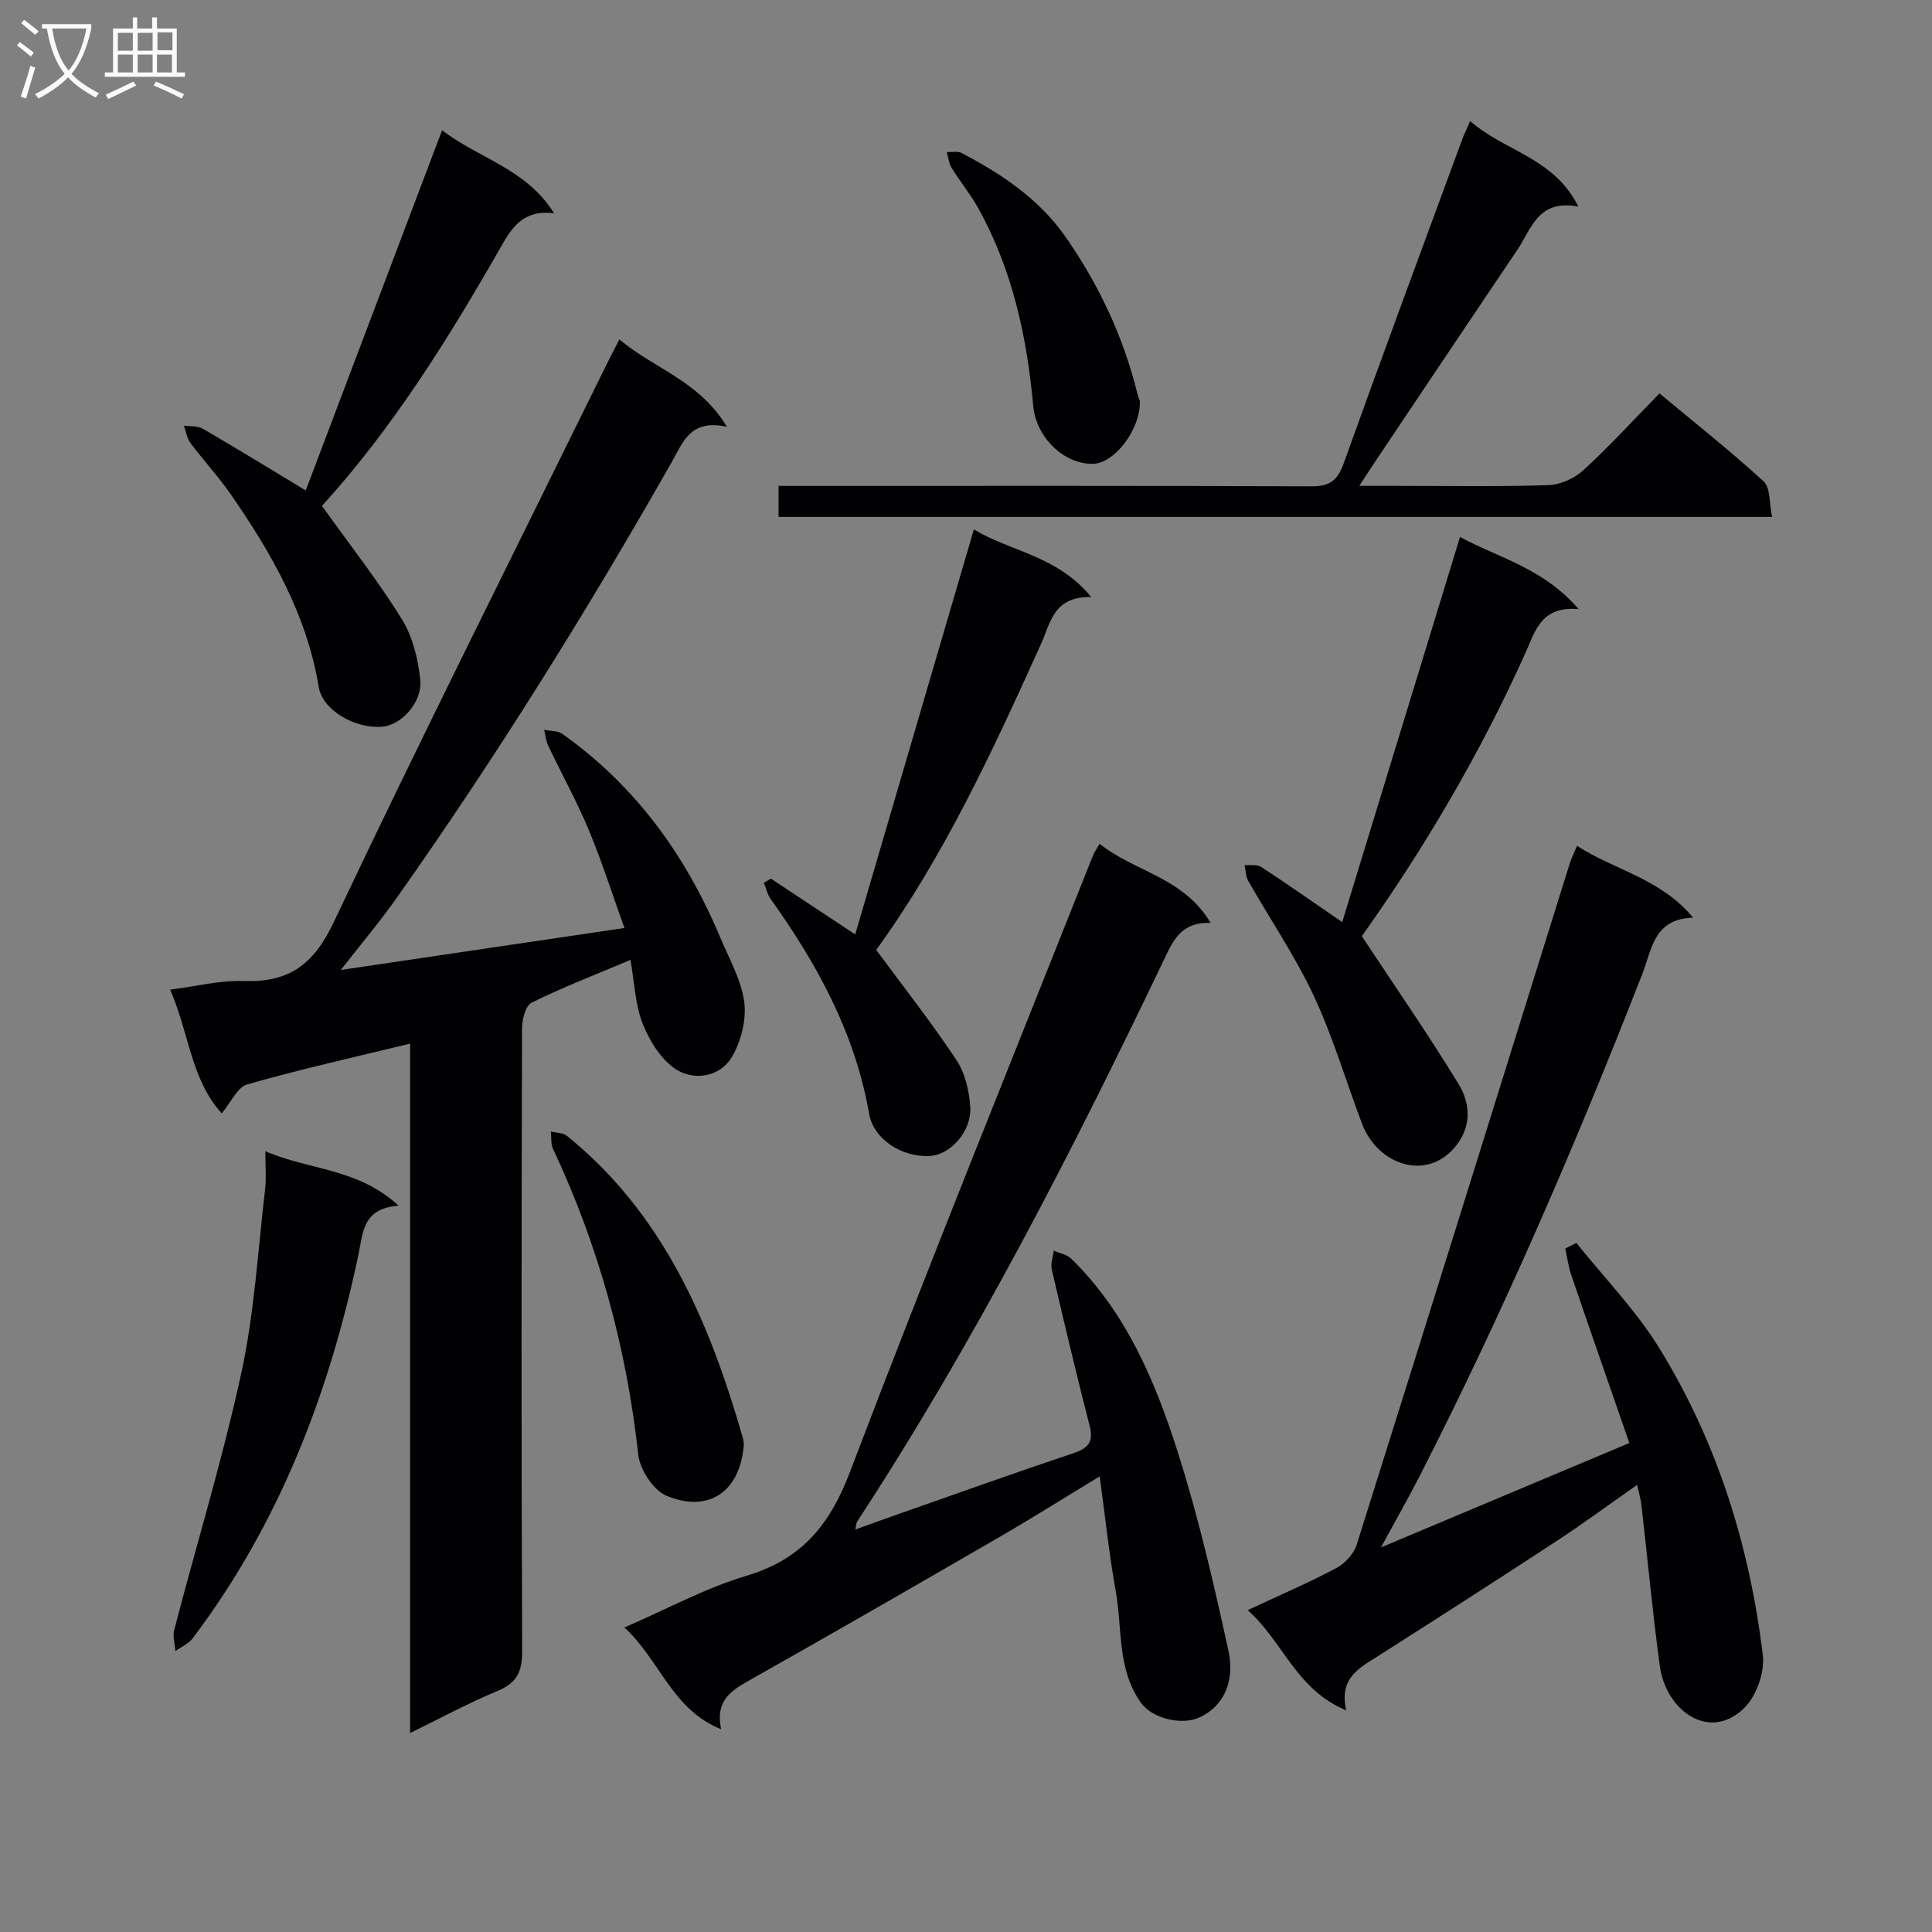 <svg enable-background="new 0 0 400 400" viewBox="0 0 400 400" xmlns="http://www.w3.org/2000/svg"><rect x="0" y="0" width="400" height="400" fill="#808080" stroke="none"/><g fill="#010104"><path d="m128.23 70.26c7.28 6.15 16.55 8.56 22.28 18.12-7.64-1.75-9.17 3.33-11.47 7.36-17.61 30.96-36.42 61.15-56.97 90.25-3.34 4.73-7.09 9.17-11.51 14.83 20.05-2.97 38.88-5.75 58.72-8.69-2.51-6.98-4.64-13.72-7.35-20.22-2.48-5.95-5.62-11.63-8.4-17.46-.49-1.02-.59-2.22-.87-3.34 1.27.26 2.8.15 3.76.83 15.09 10.69 25.51 25.06 32.62 41.98 1.86 4.44 4.4 8.84 5.04 13.47.5 3.65-.62 8.1-2.49 11.35-2.4 4.17-7.64 5.04-11.39 2.8-3.16-1.89-5.63-5.86-7.08-9.44-1.62-4.01-1.74-8.62-2.59-13.36-7.13 3.01-13.93 5.63-20.45 8.84-1.27.62-2 3.51-2 5.35-.11 42.98-.16 85.96.03 128.95.02 4.3-1.16 6.58-5.14 8.23-5.93 2.46-11.61 5.54-18.06 8.69 0-48.04 0-95.26 0-142.73-11.58 2.82-22.74 5.31-33.73 8.44-2.04.58-3.35 3.71-5.27 6-6.39-7.03-6.73-16.55-10.68-25.61 5.47-.7 10.34-1.97 15.17-1.79 9.33.34 14.48-3.3 18.65-12.09 18.37-38.77 37.63-77.12 56.57-115.62.73-1.49 1.49-2.94 2.61-5.14z"/><path d="m227.66 174.69c7.16 5.79 17.39 6.91 22.98 16.39-6.27-.25-7.88 3.91-9.86 8.05-19.03 39.76-39.14 78.94-63.32 115.9-.16.25-.15.62-.38 1.64 3.19-1.14 6.02-2.18 8.87-3.18 12.06-4.23 24.09-8.55 36.22-12.6 3.11-1.04 4.29-2.3 3.43-5.67-2.76-10.76-5.32-21.56-7.84-32.38-.28-1.21.25-2.6.41-3.91 1.21.54 2.71.78 3.6 1.65 11.44 11.16 17.45 25.51 22.14 40.26 4.26 13.41 7.43 27.2 10.43 40.96 1.28 5.9-.64 11.32-6.04 13.79-3.64 1.66-9.76.26-12.14-3.13-4.91-6.99-3.77-15.3-5.16-23.03-1.37-7.62-2.17-15.34-3.32-23.76-7.41 4.49-14.13 8.72-20.99 12.69-17.27 10-34.56 19.97-51.94 29.76-3.79 2.13-6.64 4.35-5.45 9.9-10.19-4.1-12.62-14.24-20.02-21.07 8.93-3.86 16.81-8.18 25.24-10.69 11.4-3.4 17.26-10.47 21.45-21.49 16.22-42.68 33.4-85 50.24-127.45.28-.78.78-1.46 1.45-2.63z"/><path d="m338.95 307.43c-5.92 4.14-11.25 8.08-16.79 11.7-12.25 8.02-24.57 15.93-36.93 23.79-3.86 2.45-8.02 4.5-6.51 11.19-10.41-4.31-13.03-14.21-20.4-20.75 6.58-3.07 12.6-5.66 18.38-8.72 1.78-.94 3.59-2.95 4.19-4.84 14.81-47.01 29.45-94.08 44.14-141.13.34-1.09.89-2.13 1.49-3.55 7.7 5.03 17.21 6.69 24.02 14.87-8.15.23-8.55 6.61-10.47 11.53-13.77 35.31-28.78 70.07-46.02 103.84-2.4 4.7-5.02 9.29-8.14 15.02 17.53-7.37 33.95-14.27 51.43-21.62-3.96-11.42-8.04-23.09-12.03-34.78-.6-1.76-.83-3.65-1.23-5.48.76-.39 1.53-.78 2.29-1.17 5.74 7.18 12.27 13.88 17.08 21.64 12.05 19.48 18.78 41.04 21.52 63.7.43 3.52-1.32 8.49-3.85 10.96-7.31 7.13-16.24.4-17.47-8.67-1.5-11.02-2.52-22.11-3.79-33.16-.12-1.26-.5-2.5-.91-4.37z"/><path d="m304.38 25.07c7.21 6.32 17.33 7.51 22.4 17.71-8.39-1.62-9.72 4.65-12.64 8.97-9.95 14.73-19.83 29.51-29.73 44.27-.8 1.2-1.58 2.42-2.98 4.57h7.13c10.66 0 21.32.19 31.97-.14 2.48-.08 5.42-1.38 7.27-3.08 5.39-4.94 10.33-10.36 15.78-15.92 7.44 6.2 14.73 11.95 21.56 18.22 1.43 1.31 1.14 4.49 1.76 7.35-69.01 0-137.19 0-205.71 0 0-1.92 0-3.81 0-6.42h5.86c34.81 0 69.61-.06 104.42.09 3.8.02 5.45-1.18 6.72-4.74 8-22.33 16.26-44.57 24.45-66.84.38-1.06.88-2.07 1.74-4.04z"/><path d="m281.95 193.82c7.07 10.72 13.87 20.52 20.07 30.68 2.33 3.83 2.71 8.48-.43 12.55-5.99 7.77-16.34 4.18-19.58-4.36-3.35-8.84-6.02-17.99-10.01-26.52-3.85-8.23-9.04-15.83-13.55-23.76-.54-.95-.53-2.21-.77-3.33 1.17.12 2.59-.14 3.47.43 5.4 3.53 10.67 7.24 16.74 11.4 8.08-26.41 16.13-52.74 24.39-79.74 7.83 4.28 17.19 6.38 24.56 14.94-7.83-.68-8.99 4.58-11.07 9.2-9.43 20.97-21.1 40.64-33.82 58.51z"/><path d="m66.66 104.74c5.91 8.26 11.68 15.6 16.56 23.49 2.23 3.6 3.34 8.22 3.79 12.49.49 4.69-3.94 9.42-7.87 9.74-5.71.47-12.37-3.48-13.14-8.17-2.47-15-9.78-27.76-18.25-39.98-2.55-3.68-5.63-7-8.32-10.59-.74-.99-.92-2.39-1.36-3.6 1.32.19 2.85.02 3.92.64 7.02 4.08 13.93 8.33 21.31 12.78 9.23-24.4 18.6-49.15 28.23-74.58 7.63 5.91 17.36 7.88 23.18 17.19-6.32-.76-8.66 2.85-10.97 6.9-10.9 19.11-22.54 37.71-37.08 53.69z"/><path d="m159.6 181.91c5.51 3.65 11.03 7.29 17.46 11.55 8.2-27.98 16.32-55.69 24.57-83.85 7.6 4.6 17.27 5.41 24.29 14-7.8-.15-8.4 5.3-10.38 9.69-9.98 22.11-20.17 44.13-34.13 63.37 5.75 7.79 11.5 15.09 16.61 22.8 1.8 2.71 2.65 6.42 2.86 9.74.32 4.98-4.09 9.84-8.25 10.11-5.88.39-11.78-3.48-12.68-8.69-2.89-16.63-10.72-30.96-20.38-44.48-.69-.97-.96-2.25-1.42-3.38.48-.28.97-.57 1.45-.86z"/><path d="m54.93 238.35c9.21 3.96 19.22 3.5 27.61 11.29-7.51.47-7.39 5.65-8.35 10.23-6.07 28.75-16.43 55.66-34.29 79.31-.86 1.14-2.37 1.78-3.58 2.66-.1-1.47-.61-3.04-.25-4.39 4.64-17.79 10.04-35.41 13.93-53.36 2.69-12.43 3.4-25.29 4.9-37.97.26-2.27.03-4.59.03-7.77z"/><path d="m154.01 299.06c-.76 10-7.47 14.19-16.02 10.62-2.73-1.14-5.51-5.42-5.85-8.53-2.42-22.11-8.19-43.19-17.65-63.3-.49-1.03-.3-2.38-.43-3.58 1.12.28 2.5.23 3.31.89 20.08 16.24 29.57 38.67 36.45 62.61.14.47.15.98.19 1.29z"/><path d="m236 83.04c.14 5.91-5.28 12.93-9.74 12.99-6.06.09-11.75-5.54-12.34-11.96-1.3-14.35-4.32-28.27-11.4-41-1.6-2.88-3.74-5.46-5.48-8.28-.59-.95-.69-2.2-1.02-3.31 1.04.05 2.25-.24 3.08.2 8.32 4.37 16.06 9.53 21.53 17.39 6.9 9.9 11.96 20.68 14.86 32.44.16.63.42 1.25.51 1.53z"/></g><path d="m6.4 11.7c-1-.8-1.9-1.6-2.9-2.3l.6-.7c.9.7 1.9 1.4 2.9 2.2zm-2.1 8.3c.7-2.1 1.4-4.2 2-6.4.2.1.6.3 1 .4-.7 2.3-1.3 4.4-1.9 6.4zm3-12.8c-1.1-.9-2.1-1.7-2.9-2.4l.6-.7c1 .8 2 1.5 3 2.4zm1.4-1.3v-.9h10.2v.9c-.9 4.2-2.3 7.3-4.1 9.4 1.3 1.4 3.2 2.7 5.7 4-.2.2-.4.5-.7.9-2.5-1.4-4.4-2.7-5.7-4.2-1.4 1.5-3.5 3-6.1 4.4 0 0 0 0-.1-.1-.3-.4-.5-.7-.7-.8 2.7-1.3 4.7-2.8 6.2-4.2-1.8-2.2-3-5.3-3.7-9.4zm9.2 0h-7.1c.6 3.8 1.7 6.7 3.4 8.7 1.7-2 2.9-4.8 3.7-8.7z" fill="#fbfafa"/><path d="m31.6 3.6h.9v2.3h4.1v9.1h1.7v.9h-16.6v-.9h1.7v-9.1h4.1v-2.3h.9v2.3h3.1v-2.3zm-4 13.3.6.8c-1.9.9-3.8 1.9-5.8 2.8-.2-.3-.3-.6-.5-.9 2-.9 3.9-1.8 5.7-2.7zm-3.2-10.1v3.7h3.1v-3.7zm0 4.5v3.7h3.1v-3.7zm4.1-4.5v3.7h3.1v-3.7zm0 4.5v3.7h3.1v-3.7zm9.1 9.1c-2.1-1.1-4.1-2-5.8-2.7l.5-.8c2.2.9 4.1 1.8 5.8 2.6zm-1.9-13.7h-3.1v3.7h3.1v-3.6zm-3.2 4.6v3.7h3.1v-3.7z" fill="#fbfafa"/></svg>